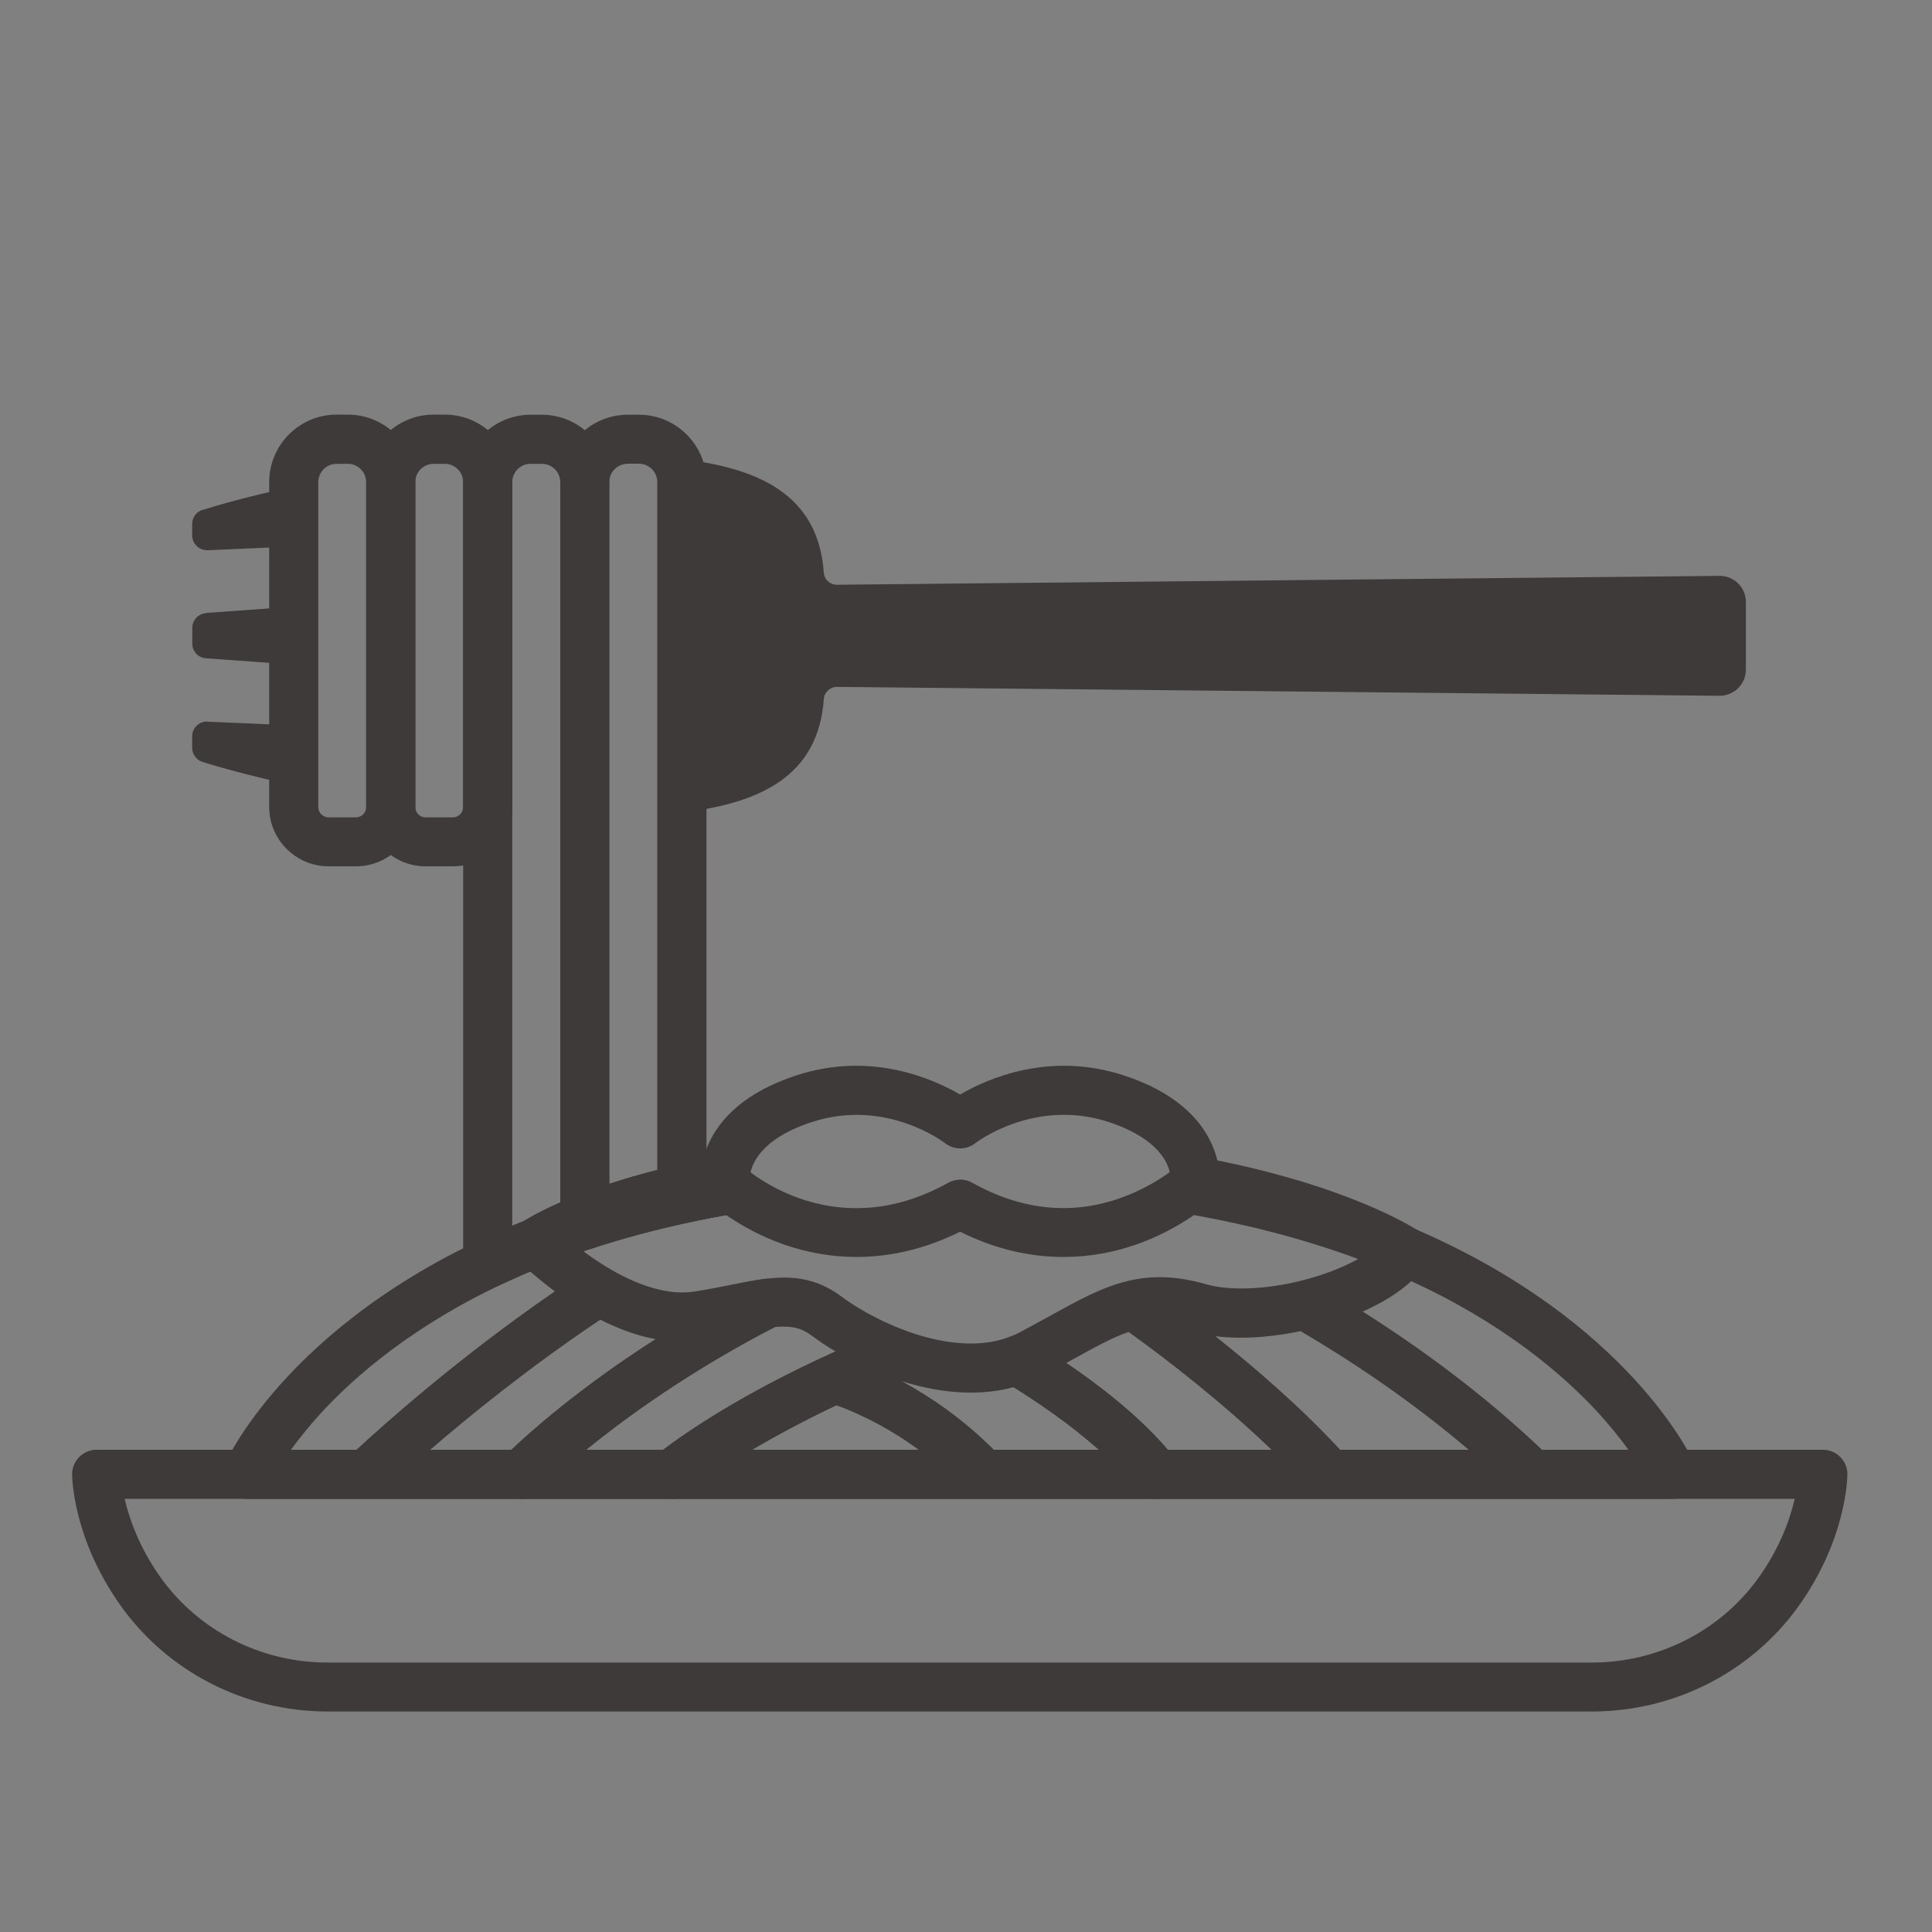 <?xml version="1.0" encoding="UTF-8"?><svg id="_レイヤー_2" xmlns="http://www.w3.org/2000/svg" xmlns:xlink="http://www.w3.org/1999/xlink" viewBox="0 0 150 150"><rect x="0" y="0" width="150" height="150" fill="#808080" stroke="none"/><defs><style>.cls-1{fill:none;}.cls-2{fill:#3e3a39;}.cls-3{fill:#fff;}.cls-4{clip-path:url(#clippath);}</style><clipPath id="clippath"><rect class="cls-1" width="150" height="150"/></clipPath></defs><g id="_レイヤー_1-2"><g class="cls-4"><path class="cls-2" d="M15.73,39.58c-.48.15-.81.59-.81,1.1v.89c0,.65.54,1.17,1.2,1.15l6.68-.29v-4.65c-3.44.73-5.89,1.44-7.07,1.81Z"/><path class="cls-2" d="M133.5,44.71l-68.52.69c-.54,0-.99-.41-1.02-.95-.43-6.02-5.01-8.21-11.59-8.86.35.53.56,1.17.56,1.85v25.64c6.28-.72,10.61-2.95,11.03-8.8.04-.54.49-.95,1.02-.95l68.52.69c1.13.01,2.05-.9,2.05-2.03v-5.25c0-1.13-.92-2.04-2.05-2.03Z"/><path class="cls-2" d="M15.99,47.61c-.6.04-1.06.54-1.06,1.14v1.22c0,.6.46,1.1,1.06,1.14l6.81.49v-4.5l-6.81.49Z"/><path class="cls-2" d="M16.12,56.02c-.65-.03-1.2.49-1.2,1.15v.89c0,.5.33.95.81,1.1,1.19.37,3.64,1.08,7.07,1.81v-4.65l-6.68-.29Z"/><path class="cls-2" d="M123.61,132.88H25.42c-6.42,0-12.45-3.1-16.11-8.3-3.67-5.2-3.71-9.92-3.71-10.12,0-1.05.85-1.9,1.9-1.9h134.03c1.05,0,1.9.85,1.9,1.9,0,.2-.04,5.08-3.89,10.38-3.66,5.03-9.61,8.04-15.93,8.04ZM9.68,116.37c.34,1.49,1.09,3.69,2.73,6.02,2.95,4.19,7.82,6.69,13,6.69h98.19c5.1,0,9.9-2.42,12.85-6.47,1.75-2.41,2.54-4.7,2.89-6.24H9.68Z"/><path class="cls-2" d="M52.16,116.37h-11.67c-.77,0-1.46-.46-1.75-1.16-.3-.7-.14-1.52.39-2.07.29-.29,7.15-7.28,19.6-13.65.2-.1.41-.17.63-.19,1.76-.23,3.85-.24,5.99,1.38h0c.97.73,2.75,1.8,4.82,2.58.73.28,1.22.98,1.23,1.76,0,.78-.47,1.49-1.19,1.79-11.3,4.54-16.76,9.07-16.81,9.12-.34.29-.78.45-1.23.45ZM45.5,112.56h6c1.48-1.13,5.87-4.25,13.38-7.63-.67-.39-1.29-.81-1.84-1.22h0c-.81-.61-1.59-.8-2.89-.68-6.04,3.12-10.65,6.39-13.48,8.6-.41.32-.8.63-1.17.93Z"/><path class="cls-2" d="M89.76,116.37h-37.61c-.8,0-1.51-.5-1.79-1.25-.27-.75-.05-1.59.56-2.11.24-.2,5.98-4.98,17.84-9.74.44-.18.93-.18,1.38-.02,2.18.82,5.36,1.59,8.15.58.54-.2,1.14-.14,1.63.16,2.89,1.74,8.2,5.26,11.34,9.31.44.57.52,1.35.2,2-.32.65-.98,1.07-1.71,1.07ZM77.17,112.56h8.15c-2.33-2.07-4.97-3.83-6.63-4.86-3.07.83-6.22.31-8.67-.46,2.09,1.13,4.68,2.85,7.15,5.33ZM58.37,112.56h12.96c-2.9-2.12-5.5-3.14-6.41-3.46-2.56,1.21-4.76,2.4-6.56,3.46Z"/><path class="cls-2" d="M129.82,116.37h-40.06c-.59,0-1.14-.27-1.5-.74-2.86-3.69-8.15-7.09-10.29-8.38-.63-.38-.98-1.08-.91-1.82.07-.73.56-1.36,1.25-1.61.32-.12.63-.25.92-.41.79-.42,1.51-.82,2.21-1.2,2.3-1.27,4.11-2.27,6.1-2.75,0,0,0,0,0,0,1.93-.47,3.88-.39,6.11.25,1.79.51,4.48.42,7.22-.24,0,0,0,0,0,0,3.59-.87,5.96-2.36,6.64-3.37.51-.76,1.49-1.05,2.34-.69,16.65,7.18,21.53,17.82,21.73,18.27.26.59.21,1.27-.14,1.81-.35.54-.95.87-1.6.87ZM119.72,112.56h6.71c-.62-.86-1.43-1.88-2.46-3-2.61-2.81-7.18-6.78-14.4-10.09-.95.88-2.24,1.68-3.77,2.36,4.18,2.64,9.23,6.26,13.92,10.73ZM104.05,112.56h9.98c-4.67-3.98-9.44-7.09-13.05-9.21-1.7.35-4.19.7-6.62.39,3.09,2.46,6.64,5.52,9.69,8.82ZM90.67,112.56h8.05c-3.95-3.8-8.26-7.11-11.1-9.15-1.25.44-2.61,1.18-4.36,2.15-.16.09-.31.17-.47.26,2.57,1.74,5.64,4.11,7.88,6.74Z"/><path class="cls-3" d="M92.79,91.72c0,.09-.01.14-.01.14,0,0-.2.19-.58.48,5.81.97,10.77,2.4,15.01,4.06.64.25,1.26.51,1.87.77h0s-5.06-3.39-16.28-5.45Z"/><path class="cls-2" d="M109.08,99.07c-.25,0-.51-.05-.75-.16-.6-.26-1.21-.51-1.81-.75-4.43-1.74-9.35-3.07-14.63-3.96-.75-.13-1.35-.68-1.53-1.41-.18-.73.08-1.51.68-1.97.05-.04.1-.08.14-.11.11-.18.26-.35.43-.49.43-.34.99-.49,1.53-.39,11.48,2.11,16.78,5.59,17,5.74.82.55,1.08,1.63.61,2.49-.34.63-.99.99-1.67.99Z"/><path class="cls-2" d="M27.63,67.26h-2.12c-2.54,0-4.61-2.07-4.61-4.61v-25.22c0-2.89,2.35-5.24,5.24-5.24h.87c2.89,0,5.24,2.35,5.24,5.24v25.22c0,2.54-2.07,4.61-4.61,4.61ZM26.14,36.01c-.79,0-1.43.64-1.43,1.43v25.22c0,.44.36.8.8.8h2.12c.44,0,.8-.36.8-.8v-25.22c0-.79-.64-1.43-1.43-1.43h-.87Z"/><path class="cls-2" d="M35.16,67.26h-2.12c-2.54,0-4.61-2.07-4.61-4.61v-25.22c0-2.89,2.35-5.24,5.24-5.24h.87c2.89,0,5.24,2.35,5.24,5.24v25.22c0,2.54-2.07,4.61-4.61,4.61ZM33.67,36.01c-.79,0-1.43.64-1.43,1.43v25.22c0,.44.36.8.8.8h2.12c.44,0,.8-.36.8-.8v-25.22c0-.79-.64-1.43-1.43-1.43h-.87Z"/><path class="cls-3" d="M56.87,92.33c-.37-.29-.57-.48-.57-.48,0,0,0-.07-.01-.2-1.2.22-2.31.45-3.35.68v.74c1.27-.27,2.58-.53,3.93-.75Z"/><path class="cls-2" d="M52.93,94.99c-.43,0-.85-.15-1.2-.42-.45-.36-.71-.91-.71-1.48v-.74c0-.89.61-1.66,1.48-1.86,1.11-.26,2.27-.49,3.44-.7.55-.1,1.11.05,1.54.4.2.16.37.37.48.59.02.02.04.03.07.05.6.46.86,1.24.68,1.97s-.79,1.29-1.53,1.41c-1.28.21-2.57.46-3.85.74-.13.03-.27.04-.4.04Z"/><path class="cls-2" d="M37.87,100.01c-.35,0-.71-.1-1.02-.29-.55-.35-.89-.96-.89-1.61v-60.67c0-2.89,2.35-5.24,5.24-5.24h.87c2.89,0,5.24,2.35,5.24,5.24v57.19c0,.78-.48,1.48-1.2,1.77-2.17.86-3.27,1.55-3.45,1.66-.12.08-.25.15-.39.21-1.22.48-2.42,1.01-3.58,1.56-.26.12-.54.19-.82.19ZM41.2,36.01c-.79,0-1.43.64-1.43,1.43v57.74c.3-.13.61-.25.92-.38.38-.24,1.29-.77,2.81-1.44v-55.92c0-.79-.64-1.43-1.43-1.43h-.87Z"/><path class="cls-3" d="M45.4,94.63c-2.64,1.05-3.83,1.87-3.83,1.87,0,0,0,0,0,0,1.21-.48,2.49-.95,3.83-1.38v-.48Z"/><path class="cls-2" d="M41.57,98.4c-.45,0-.89-.16-1.24-.46-.45-.39-.69-.96-.66-1.55s.34-1.13.83-1.47c.14-.1,1.45-.97,4.2-2.06.59-.23,1.25-.16,1.77.19.52.35.83.94.83,1.57v.48c0,.82-.53,1.55-1.31,1.81-1.28.42-2.54.87-3.72,1.34-.23.09-.47.13-.7.13Z"/><path class="cls-2" d="M45.4,96.53c-.38,0-.75-.11-1.07-.33-.52-.35-.83-.94-.83-1.57v-57.19c0-2.89,2.35-5.24,5.24-5.24h.87c2.89,0,5.24,2.35,5.24,5.24v54.9c0,.89-.61,1.66-1.48,1.86-2.69.62-5.14,1.36-7.26,2.2-.23.09-.47.13-.7.13ZM48.73,36.01c-.79,0-1.43.64-1.43,1.43v54.48c1.18-.39,2.42-.75,3.73-1.08v-53.41c0-.79-.64-1.43-1.43-1.43h-.87Z"/><path class="cls-3" d="M45.4,95.11c2.32-.76,4.82-1.44,7.53-2.03v-.74c-3.24.74-5.72,1.57-7.53,2.29v.48Z"/><path class="cls-2" d="M45.4,97.01c-.4,0-.79-.12-1.12-.36-.49-.36-.79-.93-.79-1.54v-.48c0-.78.48-1.48,1.2-1.77,2.3-.91,4.93-1.71,7.81-2.37.56-.13,1.16,0,1.61.37.45.36.72.91.72,1.49v.74c0,.9-.63,1.67-1.5,1.86-2.54.55-5.01,1.21-7.34,1.98-.19.06-.39.09-.59.09Z"/><path class="cls-2" d="M82.56,97.59c-2.39,0-5.11-.51-8.02-1.96-5.58,2.77-10.46,2.11-13.63,1.01-3.61-1.25-5.83-3.31-5.92-3.4-.32-.3-.52-.7-.58-1.13-.03-.24-.72-5.98,7.46-8.63,5.75-1.86,10.54.26,12.67,1.5,2.13-1.24,6.92-3.36,12.67-1.5h0c8.18,2.65,7.5,8.39,7.46,8.63-.06.43-.26.83-.58,1.13-.09.09-2.31,2.15-5.92,3.4-1.52.53-3.42.95-5.61.95ZM74.54,91.58c.32,0,.64.08.93.24,3.8,2.13,7.65,2.54,11.45,1.22,1.79-.62,3.15-1.49,3.9-2.04-.06-.26-.18-.58-.38-.93-.72-1.24-2.25-2.27-4.4-2.97h0c-5.67-1.83-10.14,1.52-10.33,1.66-.69.54-1.65.53-2.33,0-.18-.14-4.65-3.49-10.33-1.65-2.16.7-3.68,1.72-4.4,2.97-.21.35-.32.68-.38.94,1.93,1.45,7.88,4.99,15.35.81.29-.16.61-.24.93-.24Z"/><path class="cls-2" d="M40.48,116.37h-21.29c-.64,0-1.24-.33-1.6-.87-.35-.54-.41-1.22-.14-1.81.21-.48,5.41-11.81,23.41-18.97.71-.28,1.52-.11,2.06.43.02.02,1.94,1.93,4.55,3.44,2.4,1.38,4.62,1.97,6.41,1.69,1.03-.16,1.95-.34,2.84-.52.92-.19,1.79-.36,2.62-.47.92-.12,1.79.44,2.06,1.33.27.88-.13,1.84-.95,2.26-11.85,6.07-18.54,12.85-18.6,12.92-.36.37-.85.57-1.36.57ZM33.4,112.56h6.3c1.39-1.33,5.2-4.75,11.2-8.59-1.38-.25-2.81-.76-4.29-1.51-5.41,3.61-10.15,7.46-13.21,10.1ZM22.59,112.56h5.09c1.82-1.69,7.77-7.06,15.4-12.3-.78-.58-1.43-1.12-1.91-1.54-7.96,3.35-12.97,7.54-15.81,10.52-1.18,1.24-2.09,2.38-2.77,3.32Z"/><path class="cls-3" d="M56.28,91.66c-10.37,1.87-14.71,4.84-14.71,4.84,0,0,0,0,0,0,4.3-1.71,9.36-3.17,15.3-4.17-.37-.29-.57-.48-.57-.48,0,0,0-.07-.01-.2Z"/><path class="cls-2" d="M41.57,98.4c-.45,0-.89-.16-1.24-.46-.45-.39-.69-.96-.66-1.55.03-.59.34-1.13.83-1.47.19-.13,4.8-3.22,15.45-5.14.55-.1,1.11.05,1.54.4.2.16.37.37.48.59.02.02.04.03.07.05.6.46.86,1.24.68,1.97-.18.73-.79,1.29-1.53,1.41-5.39.9-10.41,2.27-14.91,4.06-.23.09-.47.13-.7.13Z"/></g></g></svg>